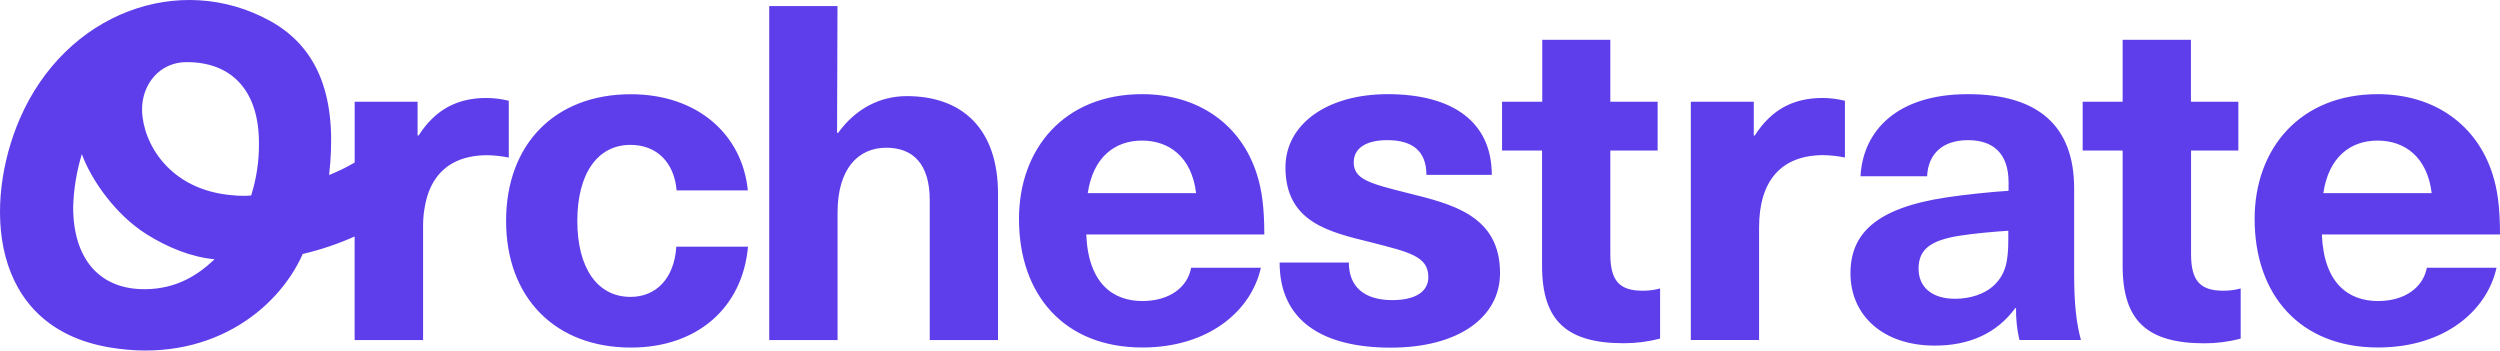 <svg width="485" height="68" viewBox="0 0 485 68" fill="none" xmlns="http://www.w3.org/2000/svg">
<path d="M145.081 36.934H131.263C130.793 31.48 127.391 28.106 122.31 28.106C115.871 28.106 111.999 33.755 111.999 42.855C111.999 51.955 115.871 57.596 122.31 57.596C127.421 57.596 130.823 53.864 131.204 47.857H145.111C144.067 59.599 135.367 67.429 122.4 67.429C107.738 67.429 98.181 57.776 98.181 42.855C98.181 27.934 107.709 18.281 122.37 18.281C135.337 18.281 144.007 26.104 145.081 36.934ZM162.592 25.781C166.054 21.001 170.8 18.647 175.925 18.647C186.707 18.647 193.615 25.013 193.615 37.573V65.972H180.372V38.85C180.372 31.838 177.149 28.659 171.949 28.659C166.465 28.659 162.488 32.75 162.488 41.211V65.972H149.229V1.171H162.473L162.391 25.781H162.592ZM231.077 51.941H244.612C242.717 60.403 234.39 67.414 221.617 67.414C206.479 67.414 197.682 57.216 197.682 42.474C197.682 28.838 206.479 18.267 221.557 18.267C232.622 18.267 240.762 24.274 243.784 33.647C244.828 36.834 245.276 40.379 245.276 45.482H210.738C211.119 55.034 215.962 58.4 221.617 58.4C226.914 58.4 230.413 55.687 231.077 51.941ZM211.022 37.465H232.047C231.197 30.46 226.825 27.274 221.55 27.274C216.275 27.274 212.059 30.475 211.022 37.479V37.465ZM289.408 33.92H276.724C276.724 29.19 273.882 27.188 269.151 27.188C264.898 27.188 262.623 28.824 262.623 31.494C262.623 34.767 265.652 35.585 272.934 37.408C281.544 39.561 291.005 41.714 291.005 52.967C291.005 61.615 282.872 67.443 269.815 67.443C256.475 67.443 248.246 62.161 248.246 50.936H261.675C261.675 55.579 264.607 58.221 270.099 58.221C274.732 58.221 277.098 56.491 277.098 53.757C277.098 49.752 273.501 48.934 266.033 47.025C257.989 45.022 249.379 43.206 249.379 32.463C249.379 24.18 257.326 18.267 269.248 18.267C281.835 18.281 289.408 23.649 289.408 33.934V33.92ZM322.058 55.946V65.685C319.775 66.283 317.418 66.588 315.052 66.589C303.987 66.589 299.16 62.283 299.16 51.575V29.204H291.4V19.738H299.197V7.724H312.403V19.738H321.58V29.204H312.403V49.3C312.403 54.395 314.112 56.398 318.648 56.398C319.8 56.412 320.949 56.264 322.058 55.96V55.946ZM357.916 19.537V30.554C356.546 30.277 355.152 30.123 353.752 30.094C345.612 30.094 341.263 35.011 341.263 44.111V65.957H328.019V19.738H340.233V26.291H340.427C343.642 21.267 347.888 19.006 353.573 19.006C355.039 19.012 356.498 19.195 357.916 19.551V19.537ZM402.384 36.561V53.304C402.384 59.132 402.854 62.864 403.704 65.957H391.766C391.297 63.925 391.076 61.846 391.11 59.764H390.968C387.379 64.68 382.015 67.048 375.36 67.048C365.138 67.048 358.99 61.041 358.99 53.032C358.99 45.482 363.72 40.379 377.643 38.29C381.239 37.745 386.596 37.2 389.663 37.013V35.377C389.663 29.549 386.447 27.188 381.806 27.188C376.889 27.188 374.054 29.822 373.86 34.192H360.937C361.415 25.365 368.033 18.267 381.754 18.267C395.475 18.267 402.384 24.468 402.384 36.575V36.561ZM389.61 44.764C386.767 44.943 382.798 45.309 379.956 45.761C374.472 46.673 372.203 48.403 372.203 52.135C372.203 55.594 374.658 57.962 379.299 57.962C382.037 57.962 384.97 57.144 386.864 55.321C389.103 53.168 389.61 50.678 389.61 46.494V44.764ZM434.692 55.96V65.699C432.407 66.297 430.055 66.601 427.693 66.603C416.619 66.603 411.792 62.297 411.792 51.589V29.204H404.04V19.738H411.792V7.724H425.043V19.738H434.241V29.204H425.065V49.3C425.065 54.395 426.766 56.398 431.31 56.398C432.454 56.41 433.59 56.262 434.692 55.96ZM470.803 51.941H484.328C482.439 60.403 474.113 67.414 461.341 67.414C446.204 67.414 437.398 57.216 437.398 42.474C437.398 28.838 446.204 18.267 461.273 18.267C472.347 18.267 480.478 24.274 483.507 33.647C484.553 36.834 485 40.379 485 45.482H450.442C450.82 55.034 455.662 58.4 461.324 58.4C466.625 58.4 470.122 55.687 470.803 51.941ZM450.739 37.465H471.748C470.897 30.46 466.527 27.274 461.244 27.274C455.96 27.274 451.769 30.475 450.722 37.479L450.739 37.465ZM94.353 19.006C88.675 19.006 84.423 21.281 81.207 26.291H81.013V19.738H68.807V31.53C67.221 32.462 65.563 33.273 63.845 33.956C65.337 20.836 62.92 9.812 52.318 4.013C34.851 -5.546 12.737 2.427 3.821 23.09C-3.163 39.288 -2.29 63.345 21.145 67.379C40.328 70.673 53.825 60.324 58.734 49.264C62.197 48.458 65.569 47.323 68.799 45.876V65.972H82.08V44.125C82.044 42.034 82.331 39.949 82.93 37.939C83.124 37.297 83.373 36.673 83.677 36.073C85.617 32.161 89.295 30.109 94.547 30.109C95.945 30.137 97.336 30.29 98.703 30.568V19.551C97.283 19.193 95.822 19.01 94.353 19.006ZM28.099 56.103C19.108 56.147 14.192 50.003 14.192 40.178C14.291 36.697 14.858 33.242 15.878 29.901C17.669 34.817 22.339 41.599 28.383 45.41C32.486 47.993 37.112 49.881 41.626 50.297C38.291 53.477 34.09 56.082 28.099 56.103ZM48.722 37.931C47.549 38.021 46.37 38.007 45.2 37.888C32.77 36.912 27.681 27.654 27.562 21.381C27.472 16.437 30.927 12.052 36.172 12.052H36.232C45.222 12.052 50.296 17.879 50.236 27.891C50.261 31.292 49.75 34.677 48.722 37.931Z" fill="#5E3EEB"/>
</svg>
